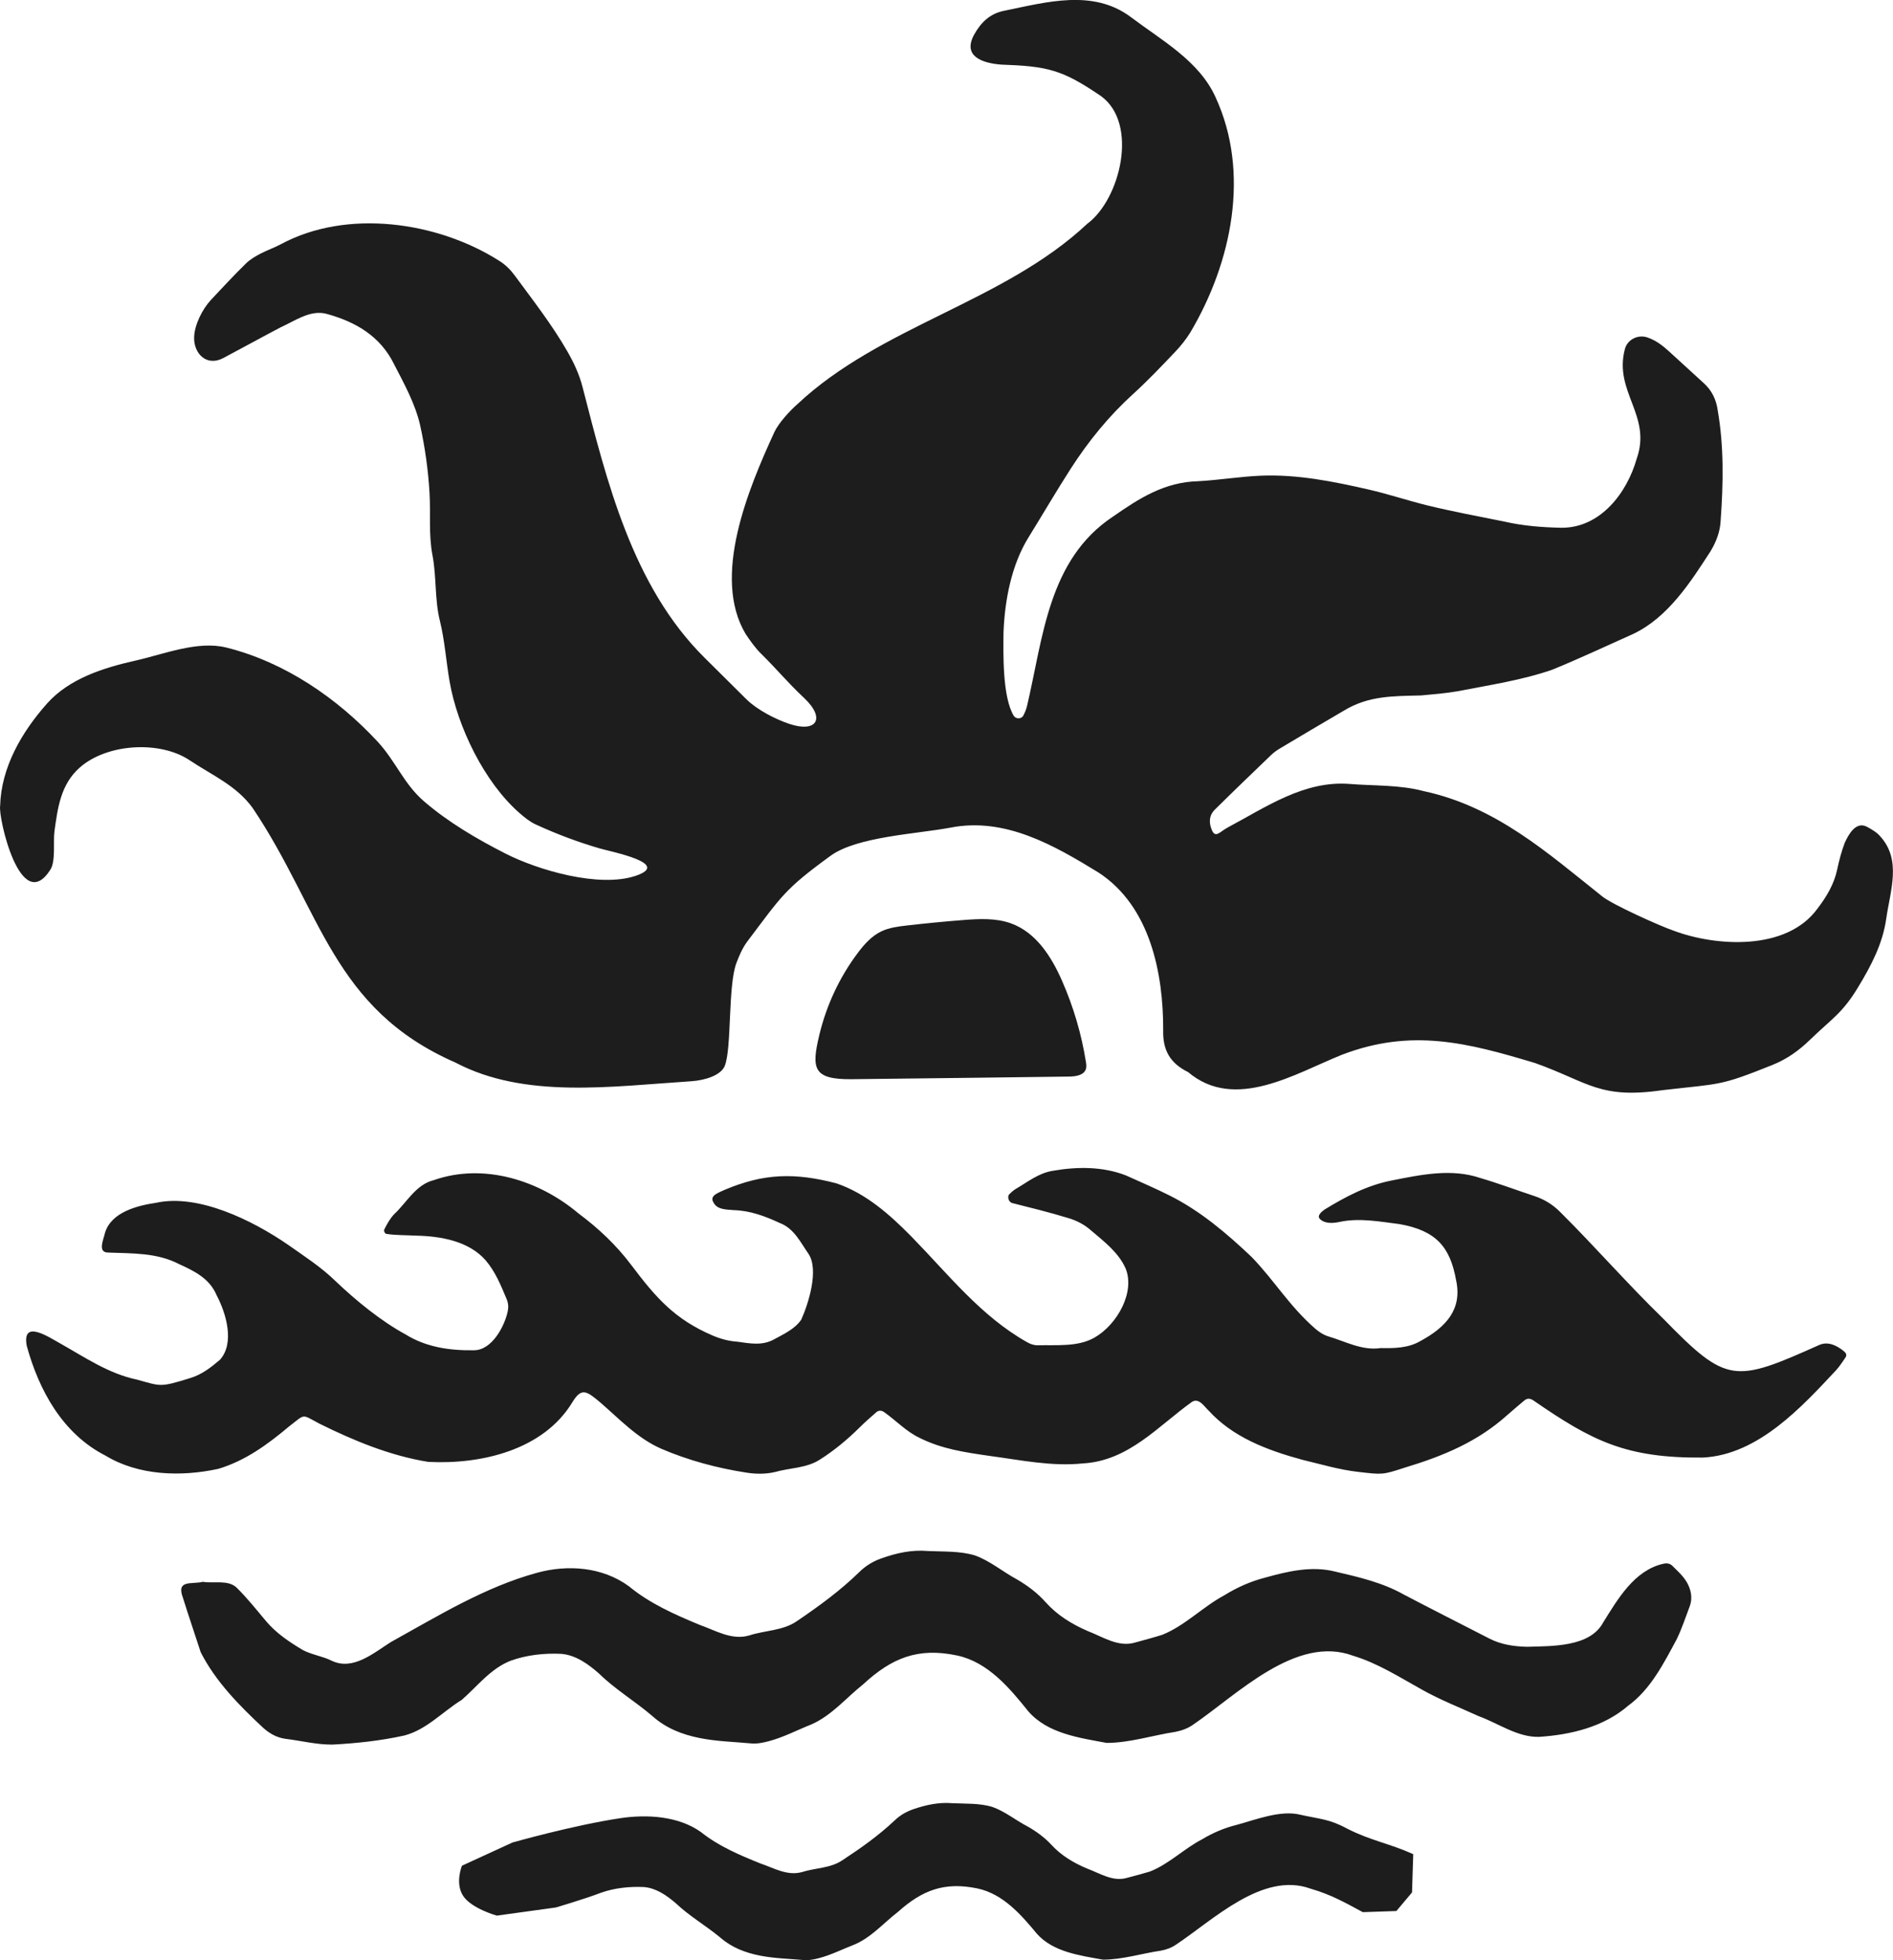 <svg height="80" viewBox="0 0 77.243 80" width="77.243" xmlns="http://www.w3.org/2000/svg"><g fill="#1d1d1d"><path d="m75.224 55.134c-.274-.217-.623-.398-.981-.246-3.471 1.553-3.773 1.602-6.365-1.06-1.451-1.407-2.766-2.92-4.196-4.344-.297-.305-.652-.532-1.077-.672-.734-.242-1.456-.516-2.199-.733-1.178-.402-2.421-.137-3.611.098-1.019.199-1.898.669-2.749 1.189-.118.085-.332.257-.176.395.202.189.532.164.791.109.809-.174 1.639-.012 2.446.089 1.514.267 2.068.954 2.308 2.288.258 1.182-.4 1.913-1.46 2.487-.498.289-1.06.294-1.617.284-.761.113-1.435-.27-2.132-.475-.215-.068-.384-.183-.546-.323-1.054-.921-1.652-1.95-2.587-2.919-1.004-.951-2.083-1.877-3.362-2.516-.578-.289-1.176-.547-1.768-.813-.95-.368-1.984-.362-2.975-.19-.582.088-1.039.461-1.522.742-.094.06-.18.133-.257.21-.099.098-.038.309.099.362.766.194 1.535.381 2.29.613.36.104.673.271.943.509.54.459 1.114.897 1.402 1.534.41.965-.325 2.3-1.259 2.837-.685.393-1.551.294-2.326.316-.161 0-.303-.055-.436-.131-1.878-1.059-3.206-2.765-4.716-4.311-.873-.885-1.844-1.755-3.055-2.167-1.677-.44-2.965-.417-4.572.269-.204.103-.632.219-.445.511.151.3.522.284.817.312.673.018 1.282.244 1.878.522.591.221.849.785 1.183 1.265.431.649 0 2.024-.297 2.683-.251.372-.698.582-1.092.795-.492.282-.995.176-1.516.105-.352-.023-.684-.114-1.004-.25-1.558-.667-2.321-1.55-3.323-2.878-.61-.812-1.336-1.497-2.154-2.106-1.593-1.346-3.857-2.077-5.907-1.359-.734.181-1.101.915-1.619 1.393-.17.183-.288.398-.398.617-.031.061.019.172.084.183.4.062.807.048 1.21.072.995.02 2.153.215 2.844 1.011.4.471.624 1.031.856 1.586.067.159.078.331.04.499-.118.57-.632 1.594-1.391 1.582-.978.014-1.937-.126-2.773-.645-.995-.542-1.999-1.357-2.861-2.178-.593-.579-1.277-1.016-1.942-1.486-1.453-1-3.662-2.088-5.385-1.709-.732.109-1.819.367-2.079 1.224-.057.273-.321.804.131.806.98.039 1.991 0 2.896.473.605.277 1.239.578 1.527 1.268.41.777.733 1.962.141 2.63-.363.31-.732.602-1.209.749-1.256.389-1.186.339-2.192.063-1.147-.241-2.111-.904-3.109-1.467-.476-.261-1.586-1.018-1.377.095.495 1.805 1.459 3.585 3.215 4.478 1.347.817 3.077.869 4.595.54 1.106-.329 2.021-1 2.886-1.727.691-.528.494-.517 1.243-.12 1.404.696 2.887 1.31 4.443 1.561 2.178.113 4.701-.49 5.878-2.43.379-.629.594-.449 1.124-.011.79.681 1.518 1.469 2.495 1.9 1.118.481 2.288.794 3.494.981.383.059.767.063 1.15-.024.605-.174 1.283-.156 1.823-.499.603-.38 1.142-.831 1.644-1.328.216-.214.445-.415.675-.615.095-.083.216-.083.32-.004.484.34.892.785 1.432 1.043.906.458 1.839.594 2.863.742 1.265.168 2.527.44 3.812.308 1.873-.103 3.084-1.537 4.455-2.513.287-.178.508.203.679.357.97 1.068 2.337 1.604 3.829 2.009.755.18 1.495.404 2.277.493.976.111.974.127 1.877-.168 1.612-.486 2.987-1.066 4.188-2.139.23-.202.463-.402.699-.598.129-.107.226-.107.378-.014 2.403 1.66 3.78 2.36 6.919 2.334 2.273-.112 4.068-2.106 5.44-3.57.139-.153.249-.329.367-.497.076-.108.054-.192-.068-.281v-.005z"/><path d="m68.804 64.536c-.144-.238-.366-.432-.566-.633-.097-.097-.226-.114-.37-.081-1.181.267-1.855 1.441-2.452 2.396-.538 1.007-2.084.961-3.098.992-.533-.012-1.059-.086-1.545-.336-1.164-.6-2.334-1.188-3.493-1.797-.866-.488-1.837-.713-2.796-.936-.956-.243-1.93-.014-2.857.245-.587.15-1.146.398-1.666.72-.885.474-1.613 1.248-2.539 1.616-.362.114-.73.21-1.095.312-.692.212-1.324-.231-1.947-.468-.649-.283-1.241-.645-1.719-1.182-.329-.369-.724-.666-1.153-.918-.582-.31-1.102-.761-1.724-.984-.625-.189-1.278-.149-1.922-.181-.659-.058-1.28.082-1.896.3-.349.123-.642.303-.906.562-.775.758-1.65 1.395-2.546 2.002-.57.395-1.306.372-1.949.584-.711.205-1.367-.207-2.017-.434-1.018-.423-2.025-.866-2.886-1.575-1.079-.792-2.505-.896-3.761-.547-2.131.585-4.034 1.763-5.948 2.822-.711.449-1.551 1.183-2.422.762-.376-.186-.802-.239-1.172-.433-.555-.331-1.091-.689-1.512-1.191-.389-.465-.766-.94-1.199-1.365-.353-.322-.929-.155-1.371-.23-.462.115-1.096-.103-.811.656.231.741.484 1.475.722 2.214.605 1.195 1.578 2.181 2.555 3.093.27.237.549.393.897.444.639.077 1.274.241 1.919.237.987-.052 1.968-.156 2.936-.37.907-.233 1.569-.978 2.351-1.458.638-.559 1.171-1.27 1.983-1.592.653-.238 1.377-.317 2.071-.284.593.048 1.103.418 1.537.799.665.653 1.475 1.133 2.178 1.736.558.5 1.214.757 1.934.901.692.139 1.395.154 2.094.219.25.023.49-.027.731-.091.609-.162 1.164-.458 1.746-.689.819-.362 1.411-1.083 2.102-1.632 1.174-1.084 2.243-1.513 3.841-1.174 1.25.271 2.128 1.319 2.892 2.271.787.914 2.085 1.087 3.203 1.295.94-.002 1.875-.31 2.805-.451.26-.052.514-.143.733-.301 1.787-1.219 4.193-3.673 6.518-2.805 1.005.304 1.891.874 2.803 1.38.746.42 1.543.731 2.32 1.085.804.293 1.575.861 2.453.846 1.302-.084 2.639-.403 3.643-1.269.927-.675 1.46-1.744 1.992-2.73.204-.425.353-.878.52-1.32.138-.366.05-.723-.138-1.033h-.003z"/><path d="m55.607 78.039c-.767-.413-1.289-.711-2.135-.959-1.957-.708-3.983 1.293-5.487 2.287-.184.129-.398.203-.617.245-.783.115-1.569.366-2.361.367-.942-.17-2.034-.311-2.696-1.056-.643-.776-1.382-1.631-2.435-1.852-1.345-.276-2.245.073-3.233.957-.582.448-1.08 1.035-1.77 1.331-.489.189-.957.43-1.47.562-.203.052-.405.093-.615.074-.588-.053-1.18-.065-1.763-.178-.606-.118-1.159-.327-1.628-.735-.592-.492-1.274-.883-1.833-1.416-.365-.31-.794-.612-1.294-.651-.584-.026-1.194.037-1.744.232-.683.262-1.848.603-1.848.603l-2.405.332s-1.031-.284-1.374-.805-.049-1.232-.049-1.232l2.061-.947s2.503-.711 4.417-.995c1.084-.161 2.359-.082 3.267.564.725.579 1.573.94 2.429 1.284.547.185 1.1.521 1.698.354.542-.173 1.16-.154 1.64-.476.755-.495 1.49-1.014 2.143-1.632.222-.211.47-.357.763-.458.519-.178 1.041-.292 1.596-.245.542.026 1.092-.007 1.618.148.524.182.961.55 1.451.803.361.206.694.448.971.749.403.438.901.733 1.447.964.525.193 1.057.555 1.639.382.308-.083.617-.161.922-.254.779-.3 1.392-.931 2.137-1.318.438-.263.909-.465 1.403-.587.781-.211 1.796-.617 2.601-.418.808.182 1.185.171 1.914.568.976.496 1.719.601 2.699 1.042l-.049 1.563-.638.758-1.374.047z"/><path d="m76.725 34.136c-.142-.167-.353-.29-.553-.397-.452-.23-.749.334-.898.657-.131.351-.23.717-.307 1.084-.127.605-.433 1.115-.807 1.604-1.266 1.745-4.156 1.539-5.851.906-.521-.174-2.504-1.062-2.93-1.405-2.254-1.795-4.343-3.666-7.289-4.298-.979-.261-2.009-.211-3.015-.292-1.856-.147-3.411.942-4.957 1.765-.332.169-.515.47-.665.124-.129-.297-.126-.6.117-.84.759-.751 1.529-1.492 2.3-2.232.109-.105.238-.195.37-.274.861-.513 1.722-1.026 2.588-1.53 1.011-.619 2.01-.596 3.155-.625.503-.046 1.009-.087 1.506-.173 1.289-.254 2.621-.449 3.858-.881 1.111-.454 2.196-.965 3.291-1.455 1.423-.671 2.349-2.121 3.162-3.38.238-.397.394-.814.412-1.275.107-1.5.136-2.997-.124-4.486-.056-.413-.233-.792-.559-1.089-.481-.438-.958-.88-1.44-1.317-.256-.232-.53-.441-.87-.556-.383-.13-.814.087-.915.469-.469 1.756 1.114 2.711.477 4.491-.384 1.358-1.462 2.821-3.075 2.808-.782-.017-1.555-.076-2.317-.251-1.065-.218-2.138-.412-3.193-.673-.792-.198-1.567-.457-2.362-.639-1.441-.329-2.894-.622-4.386-.562-.854.035-1.704.18-2.558.225-1.378.035-2.405.699-3.478 1.446-2.646 1.753-2.851 4.962-3.503 7.719-.032.143-.091.285-.161.415-.083.132-.293.128-.381-.002-.464-.766-.43-2.509-.419-3.425.053-1.296.32-2.73 1.02-3.861.579-.934 1.13-1.883 1.725-2.807.72-1.119 1.556-2.149 2.556-3.056.594-.539 1.146-1.123 1.698-1.703.235-.247.453-.518.628-.806 1.684-2.844 2.45-6.508 1.024-9.593-.667-1.478-2.187-2.312-3.454-3.267-1.544-1.159-3.444-.611-5.17-.26-.582.113-.953.484-1.221.965-.492.885.309 1.171 1.095 1.232 1.899.067 2.497.205 4.085 1.292 1.534 1.128.776 4.209-.568 5.204-3.412 3.2-8.415 4.163-11.823 7.357-.321.282-.759.76-.942 1.138-1.059 2.307-2.574 5.904-1.175 8.249.19.281.389.566.63.804.68.67 1.054 1.147 1.75 1.801.906.851.508 1.438-.608 1.059-.58-.196-1.313-.578-1.743-1.003-.57-.564-1.137-1.13-1.707-1.695-2.951-2.922-3.993-7.226-4.979-11.051-.134-.519-.353-.988-.618-1.449-.624-1.087-1.397-2.077-2.139-3.087-.181-.246-.393-.462-.664-.625-2.494-1.578-6.181-2.123-8.89-.662-.271.146-.569.246-.842.39-.202.107-.408.228-.569.384-.496.484-.964.99-1.437 1.494-.351.374-.682 1.03-.69 1.545-.01.655.513 1.19 1.19.832.785-.415 1.561-.845 2.347-1.258.571-.253 1.191-.718 1.851-.551 1.211.329 2.211.918 2.771 2.06.414.801.861 1.608 1.063 2.487.201.907.329 1.831.384 2.758.052.874-.044 1.69.121 2.555.169.886.085 1.799.301 2.67.2.807.256 1.67.4 2.494.318 1.82 1.404 4.092 2.852 5.356.2.174.414.35.654.461.85.392 1.718.719 2.62.982.469.137 2.956.616 1.461 1.118-1.492.5-3.985-.233-5.314-.911-1.174-.599-2.325-1.274-3.32-2.13-.824-.709-1.162-1.649-1.897-2.44-1.635-1.761-3.77-3.238-6.169-3.836-1.17-.292-2.543.27-3.703.531-1.312.295-2.701.733-3.609 1.749-1.039 1.169-1.877 2.611-1.918 4.185-.083.452.828 4.511 2.05 2.601.225-.355.109-1.148.166-1.563.134-.969.255-1.919 1.033-2.606 1.117-.986 3.271-1.104 4.472-.304.955.636 1.913 1.034 2.583 1.954 2.816 4.192 3.239 8.186 8.281 10.394 2.824 1.484 6.328.972 9.615.759.592-.04 1.215-.251 1.367-.625.291-.715.125-3.265.476-4.199.116-.31.253-.627.452-.89 1.397-1.846 1.491-2.104 3.393-3.49 1.088-.785 3.521-.888 4.896-1.148 2.224-.433 4.222.723 6.029 1.83 2.122 1.378 2.651 4.133 2.645 6.43-.025.822.283 1.358 1.016 1.718 1.907 1.614 4.364.062 6.269-.704 2.846-1.094 5.135-.494 7.896.337 2.219.796 2.616 1.482 5.255 1.098 2.332-.269 2.257-.152 4.426-1.023.589-.237 1.077-.586 1.522-1.018.914-.885 1.325-1.084 1.973-2.156.531-.877 1.006-1.778 1.148-2.806.16-1.123.634-2.383-.246-3.348z"/><path d="m43.336 40.028c-.43-.978-1.06-1.98-2.095-2.347-.615-.219-1.292-.182-1.945-.131-.772.06-1.543.135-2.312.224-.345.04-.698.086-1.01.232-.406.19-.71.535-.974.887-.751 1.001-1.282 2.147-1.569 3.35-.328 1.374-.253 1.818 1.326 1.802 2.951-.031 5.903-.071 8.854-.107.267-.003.596-.046.691-.286.04-.101.025-.214.007-.321-.181-1.134-.509-2.247-.974-3.304z"/></g></svg>